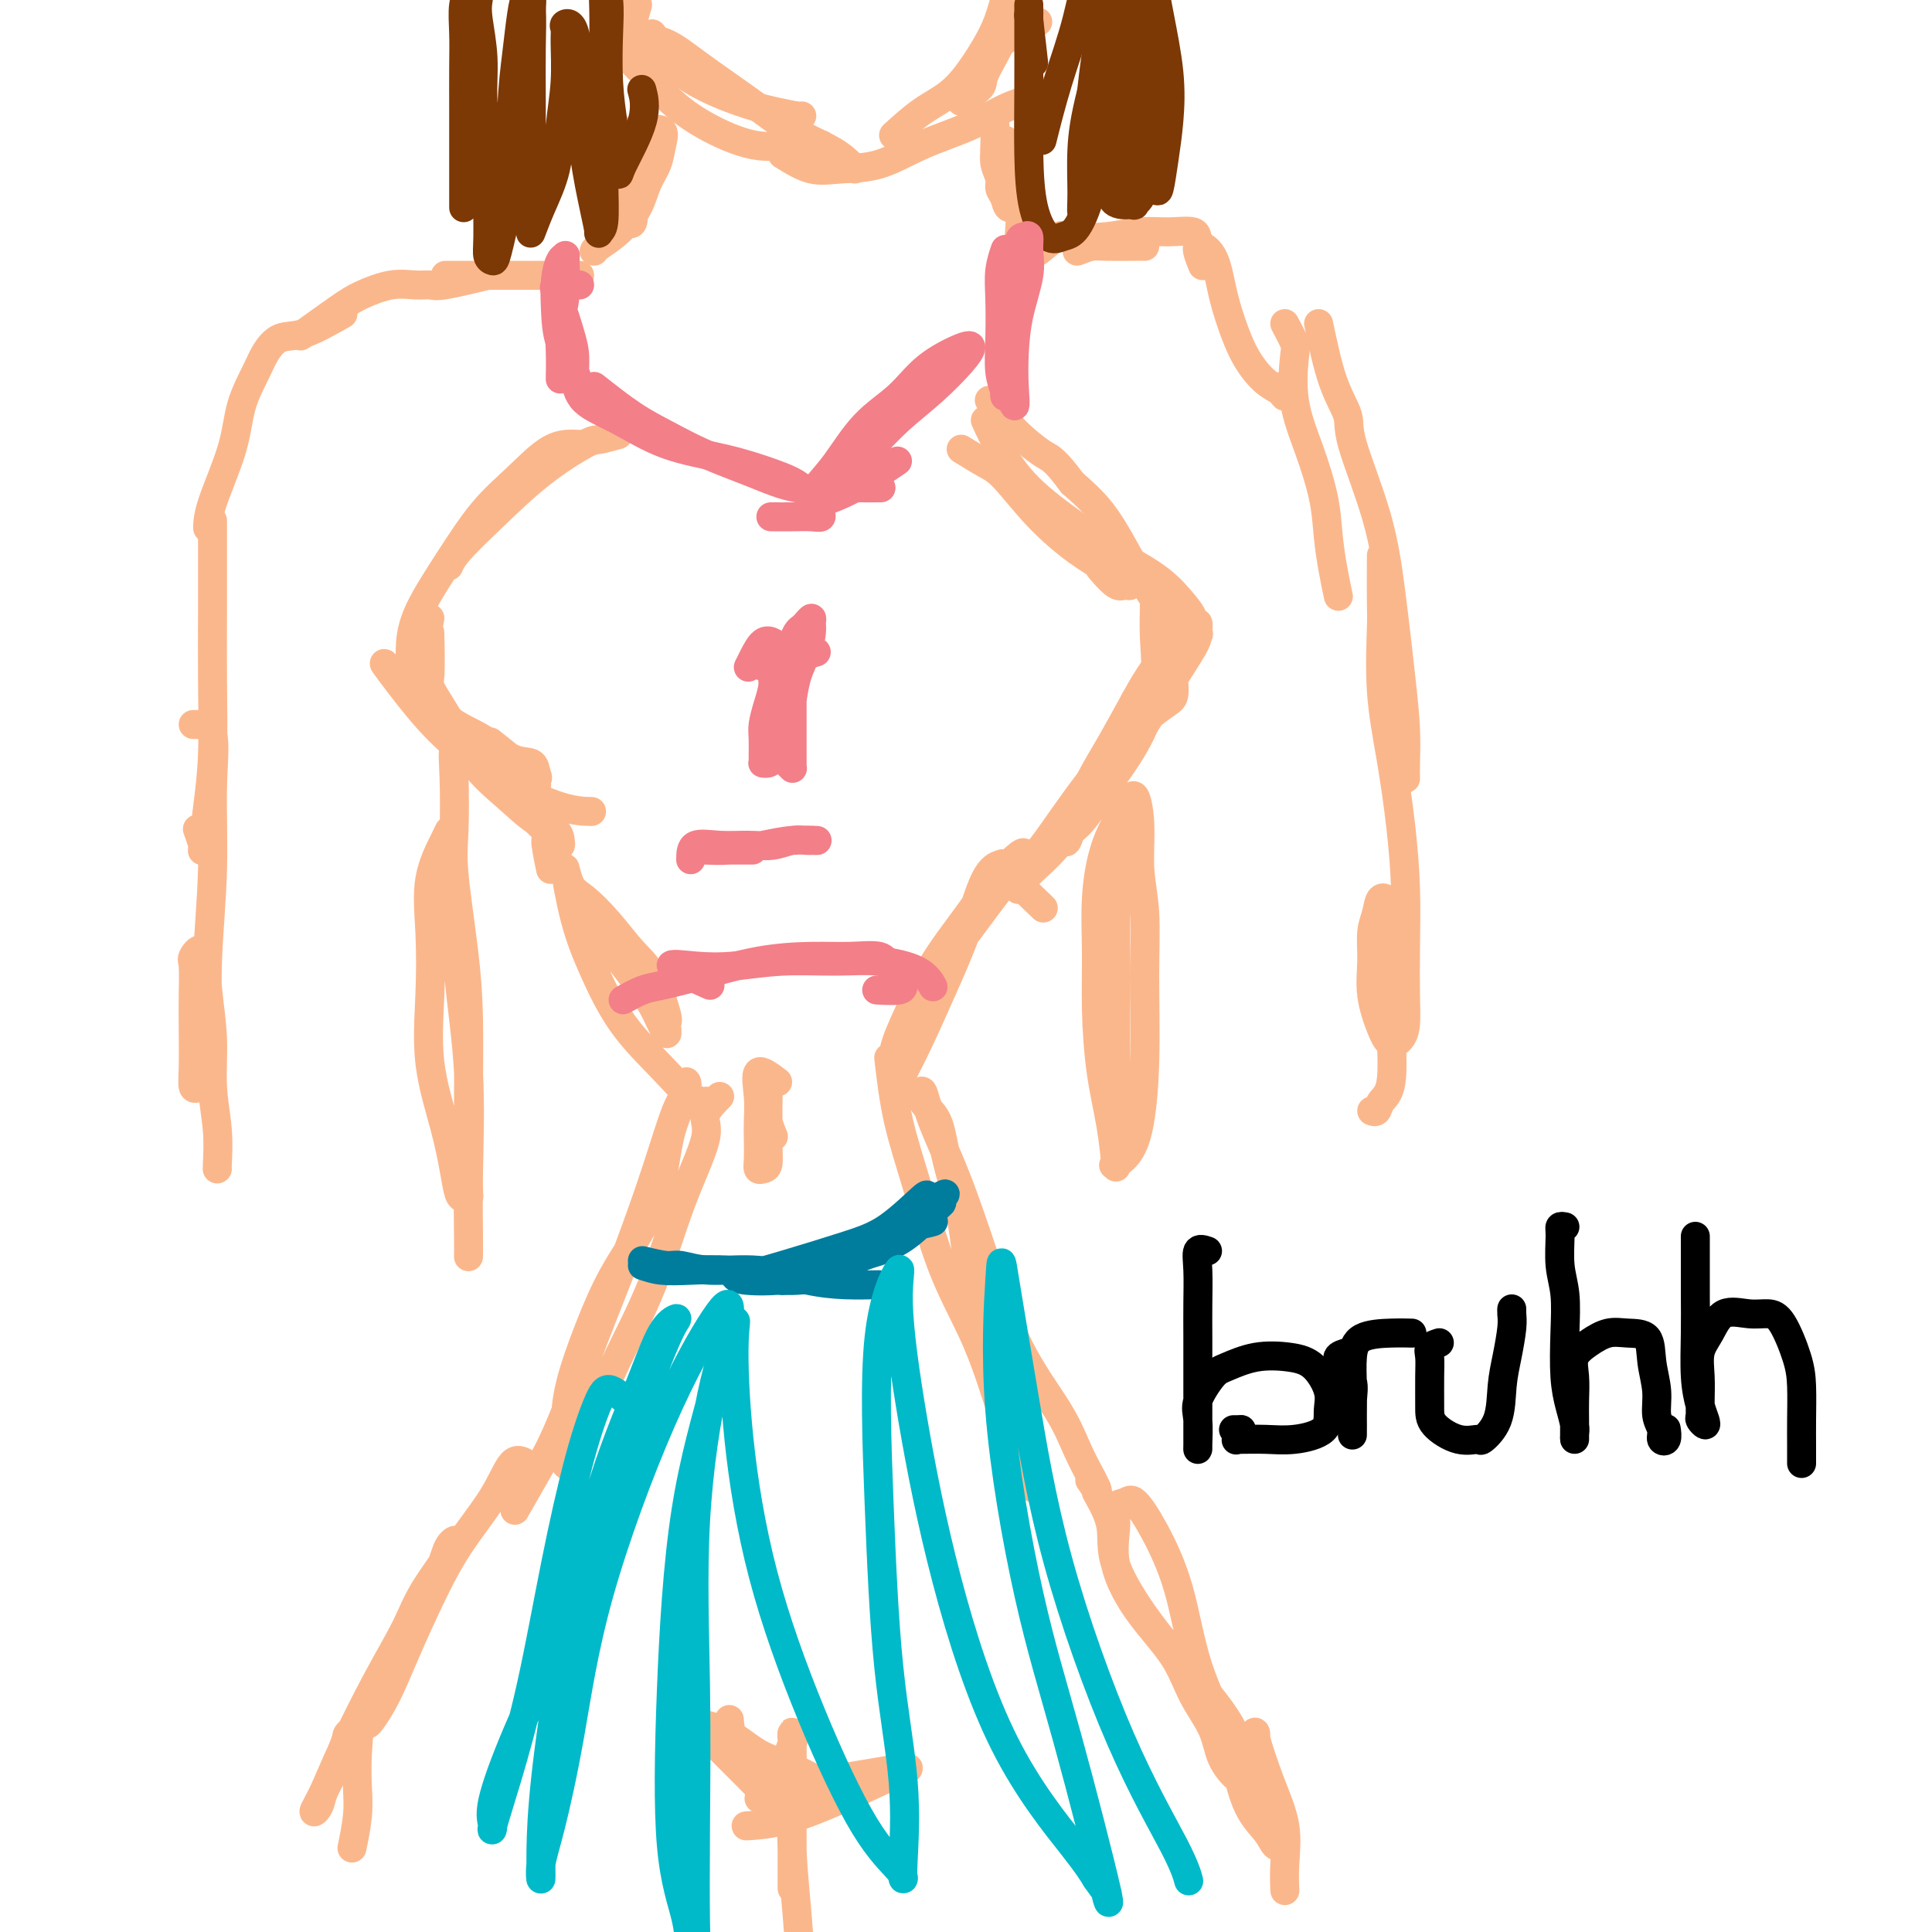 <svg viewBox='0 0 400 400' version='1.1' xmlns='http://www.w3.org/2000/svg' xmlns:xlink='http://www.w3.org/1999/xlink'><g fill='none' stroke='#FBB78C' stroke-width='6' stroke-linecap='round' stroke-linejoin='round'><path d='M128,90c-1.557,0.432 -3.113,0.864 -4,1c-0.887,0.136 -1.103,-0.023 -3,1c-1.897,1.023 -5.475,3.227 -9,6c-3.525,2.773 -6.996,6.114 -10,9c-3.004,2.886 -5.539,5.315 -7,7c-1.461,1.685 -1.846,2.624 -2,3c-0.154,0.376 -0.077,0.188 0,0'/><path d='M120,92c-1.911,-0.107 -3.821,-0.215 -6,1c-2.179,1.215 -4.626,3.751 -7,6c-2.374,2.249 -4.675,4.210 -7,7c-2.325,2.790 -4.676,6.408 -7,10c-2.324,3.592 -4.623,7.159 -6,10c-1.377,2.841 -1.833,4.957 -2,7c-0.167,2.043 -0.045,4.011 0,5c0.045,0.989 0.013,0.997 0,1c-0.013,0.003 -0.006,0.002 0,0'/><path d='M89,131c0.075,3.478 0.151,6.957 0,9c-0.151,2.043 -0.527,2.651 0,4c0.527,1.349 1.958,3.439 4,5c2.042,1.561 4.693,2.592 7,4c2.307,1.408 4.268,3.193 6,4c1.732,0.807 3.234,0.636 4,1c0.766,0.364 0.796,1.263 1,2c0.204,0.737 0.580,1.311 0,1c-0.580,-0.311 -2.118,-1.507 -4,-3c-1.882,-1.493 -4.109,-3.284 -5,-4c-0.891,-0.716 -0.445,-0.358 0,0'/><path d='M87,131c0.478,1.834 0.955,3.668 1,5c0.045,1.332 -0.343,2.163 0,4c0.343,1.837 1.416,4.681 3,7c1.584,2.319 3.678,4.114 6,6c2.322,1.886 4.871,3.865 7,5c2.129,1.135 3.839,1.428 5,2c1.161,0.572 1.774,1.423 2,2c0.226,0.577 0.065,0.879 0,1c-0.065,0.121 -0.032,0.060 0,0'/><path d='M89,128c-0.299,1.533 -0.598,3.066 -1,5c-0.402,1.934 -0.905,4.269 0,7c0.905,2.731 3.220,5.858 5,9c1.780,3.142 3.027,6.298 5,9c1.973,2.702 4.673,4.949 7,7c2.327,2.051 4.282,3.907 6,5c1.718,1.093 3.200,1.425 4,2c0.800,0.575 0.918,1.395 1,2c0.082,0.605 0.127,0.996 0,1c-0.127,0.004 -0.428,-0.378 -1,-1c-0.572,-0.622 -1.416,-1.482 -3,-3c-1.584,-1.518 -3.908,-3.693 -6,-6c-2.092,-2.307 -3.953,-4.745 -6,-7c-2.047,-2.255 -4.279,-4.328 -7,-7c-2.721,-2.672 -5.929,-5.943 -8,-8c-2.071,-2.057 -3.003,-2.901 -4,-4c-0.997,-1.099 -2.057,-2.452 -1,-1c1.057,1.452 4.231,5.710 7,9c2.769,3.290 5.131,5.614 8,8c2.869,2.386 6.243,4.835 10,7c3.757,2.165 7.896,4.044 11,5c3.104,0.956 5.173,0.987 6,1c0.827,0.013 0.414,0.006 0,0'/><path d='M199,93c1.819,1.121 3.637,2.242 5,3c1.363,0.758 2.270,1.153 4,3c1.730,1.847 4.282,5.146 7,8c2.718,2.854 5.601,5.261 8,7c2.399,1.739 4.312,2.809 6,4c1.688,1.191 3.149,2.504 4,3c0.851,0.496 1.093,0.174 1,0c-0.093,-0.174 -0.520,-0.201 -1,0c-0.480,0.201 -1.014,0.631 -2,0c-0.986,-0.631 -2.425,-2.323 -3,-3c-0.575,-0.677 -0.288,-0.338 0,0'/><path d='M204,87c0.834,1.832 1.667,3.664 3,6c1.333,2.336 3.165,5.175 6,8c2.835,2.825 6.671,5.637 10,8c3.329,2.363 6.149,4.276 9,6c2.851,1.724 5.731,3.257 8,5c2.269,1.743 3.925,3.696 5,5c1.075,1.304 1.567,1.958 2,3c0.433,1.042 0.805,2.470 1,3c0.195,0.530 0.213,0.161 0,0c-0.213,-0.161 -0.659,-0.113 -1,0c-0.341,0.113 -0.579,0.292 -1,0c-0.421,-0.292 -1.027,-1.055 -2,-2c-0.973,-0.945 -2.314,-2.071 -3,-3c-0.686,-0.929 -0.717,-1.660 -1,-3c-0.283,-1.340 -0.818,-3.289 -1,-3c-0.182,0.289 -0.011,2.815 0,5c0.011,2.185 -0.139,4.027 0,7c0.139,2.973 0.566,7.075 0,11c-0.566,3.925 -2.125,7.673 -4,11c-1.875,3.327 -4.066,6.234 -6,9c-1.934,2.766 -3.610,5.393 -5,7c-1.390,1.607 -2.495,2.194 -3,3c-0.505,0.806 -0.412,1.829 0,1c0.412,-0.829 1.141,-3.511 2,-6c0.859,-2.489 1.847,-4.786 3,-7c1.153,-2.214 2.472,-4.347 4,-7c1.528,-2.653 3.264,-5.827 5,-9'/><path d='M235,145c3.310,-6.077 4.586,-7.268 6,-9c1.414,-1.732 2.967,-4.003 4,-5c1.033,-0.997 1.545,-0.719 2,-1c0.455,-0.281 0.852,-1.122 1,-1c0.148,0.122 0.048,1.206 0,2c-0.048,0.794 -0.044,1.299 -1,3c-0.956,1.701 -2.872,4.597 -5,8c-2.128,3.403 -4.468,7.312 -7,11c-2.532,3.688 -5.254,7.156 -8,11c-2.746,3.844 -5.515,8.065 -8,11c-2.485,2.935 -4.687,4.584 -6,6c-1.313,1.416 -1.739,2.597 -2,3c-0.261,0.403 -0.359,0.026 0,-1c0.359,-1.026 1.175,-2.703 2,-4c0.825,-1.297 1.660,-2.214 3,-4c1.340,-1.786 3.186,-4.441 5,-7c1.814,-2.559 3.596,-5.021 6,-8c2.404,-2.979 5.428,-6.473 8,-9c2.572,-2.527 4.690,-4.087 6,-5c1.310,-0.913 1.812,-1.179 2,-2c0.188,-0.821 0.061,-2.196 0,-3c-0.061,-0.804 -0.056,-1.036 0,-2c0.056,-0.964 0.164,-2.660 0,-4c-0.164,-1.340 -0.602,-2.322 -1,-3c-0.398,-0.678 -0.758,-1.051 -1,-2c-0.242,-0.949 -0.366,-2.475 -1,-4c-0.634,-1.525 -1.778,-3.048 -3,-5c-1.222,-1.952 -2.521,-4.333 -4,-7c-1.479,-2.667 -3.137,-5.619 -5,-8c-1.863,-2.381 -3.932,-4.190 -6,-6'/><path d='M222,100c-3.820,-5.134 -4.369,-4.970 -6,-6c-1.631,-1.030 -4.344,-3.256 -6,-5c-1.656,-1.744 -2.253,-3.008 -3,-4c-0.747,-0.992 -1.642,-1.712 -2,-2c-0.358,-0.288 -0.179,-0.144 0,0'/><path d='M114,180c-0.543,-2.638 -1.085,-5.277 -1,-6c0.085,-0.723 0.799,0.468 2,3c1.201,2.532 2.890,6.405 5,10c2.110,3.595 4.642,6.914 7,10c2.358,3.086 4.543,5.941 6,8c1.457,2.059 2.186,3.324 3,5c0.814,1.676 1.713,3.763 2,4c0.287,0.237 -0.039,-1.376 0,-2c0.039,-0.624 0.443,-0.257 0,-2c-0.443,-1.743 -1.733,-5.594 -3,-8c-1.267,-2.406 -2.513,-3.368 -4,-5c-1.487,-1.632 -3.217,-3.935 -5,-6c-1.783,-2.065 -3.619,-3.891 -5,-5c-1.381,-1.109 -2.305,-1.500 -3,-3c-0.695,-1.500 -1.160,-4.108 -1,-3c0.160,1.108 0.945,5.933 2,10c1.055,4.067 2.381,7.377 4,11c1.619,3.623 3.530,7.559 6,11c2.470,3.441 5.497,6.386 8,9c2.503,2.614 4.482,4.896 6,6c1.518,1.104 2.577,1.030 3,1c0.423,-0.030 0.212,-0.015 0,0'/><path d='M216,188c-2.986,-2.874 -5.971,-5.748 -7,-7c-1.029,-1.252 -0.101,-0.882 0,-1c0.101,-0.118 -0.625,-0.725 -1,-1c-0.375,-0.275 -0.399,-0.219 -1,0c-0.601,0.219 -1.779,0.601 -3,3c-1.221,2.399 -2.485,6.815 -4,11c-1.515,4.185 -3.281,8.137 -5,12c-1.719,3.863 -3.391,7.635 -5,11c-1.609,3.365 -3.155,6.323 -4,8c-0.845,1.677 -0.988,2.074 -1,2c-0.012,-0.074 0.106,-0.618 0,-2c-0.106,-1.382 -0.435,-3.603 0,-6c0.435,-2.397 1.633,-4.968 3,-8c1.367,-3.032 2.903,-6.523 5,-10c2.097,-3.477 4.757,-6.941 7,-10c2.243,-3.059 4.070,-5.712 6,-8c1.930,-2.288 3.963,-4.209 5,-5c1.037,-0.791 1.079,-0.452 1,0c-0.079,0.452 -0.279,1.018 -1,2c-0.721,0.982 -1.963,2.380 -4,5c-2.037,2.620 -4.868,6.463 -6,8c-1.132,1.537 -0.566,0.769 0,0'/><path d='M149,227c-1.384,1.408 -2.767,2.815 -3,4c-0.233,1.185 0.685,2.147 0,5c-0.685,2.853 -2.974,7.598 -5,13c-2.026,5.402 -3.789,11.463 -6,17c-2.211,5.537 -4.869,10.552 -7,15c-2.131,4.448 -3.734,8.331 -5,11c-1.266,2.669 -2.196,4.125 -3,6c-0.804,1.875 -1.483,4.170 -2,5c-0.517,0.830 -0.873,0.194 -1,0c-0.127,-0.194 -0.024,0.055 0,-1c0.024,-1.055 -0.031,-3.415 0,-6c0.031,-2.585 0.148,-5.394 1,-9c0.852,-3.606 2.439,-8.008 4,-12c1.561,-3.992 3.095,-7.573 5,-11c1.905,-3.427 4.181,-6.699 6,-10c1.819,-3.301 3.182,-6.630 4,-10c0.818,-3.370 1.090,-6.781 2,-10c0.910,-3.219 2.458,-6.246 3,-8c0.542,-1.754 0.079,-2.235 0,-2c-0.079,0.235 0.225,1.186 0,2c-0.225,0.814 -0.979,1.492 -2,4c-1.021,2.508 -2.309,6.845 -4,12c-1.691,5.155 -3.785,11.127 -6,17c-2.215,5.873 -4.552,11.648 -7,18c-2.448,6.352 -5.007,13.280 -7,18c-1.993,4.720 -3.421,7.232 -5,10c-1.579,2.768 -3.308,5.791 -4,7c-0.692,1.209 -0.346,0.605 0,0'/><path d='M184,219c0.503,4.306 1.005,8.613 2,13c0.995,4.387 2.482,8.855 4,14c1.518,5.145 3.068,10.966 5,16c1.932,5.034 4.247,9.282 6,13c1.753,3.718 2.943,6.906 4,10c1.057,3.094 1.981,6.094 3,9c1.019,2.906 2.132,5.719 3,8c0.868,2.281 1.491,4.031 2,5c0.509,0.969 0.903,1.156 1,1c0.097,-0.156 -0.102,-0.655 0,-1c0.102,-0.345 0.504,-0.535 0,-2c-0.504,-1.465 -1.916,-4.203 -3,-7c-1.084,-2.797 -1.842,-5.652 -3,-9c-1.158,-3.348 -2.718,-7.190 -4,-11c-1.282,-3.810 -2.288,-7.590 -3,-12c-0.712,-4.410 -1.130,-9.452 -2,-14c-0.870,-4.548 -2.191,-8.602 -3,-12c-0.809,-3.398 -1.106,-6.140 -2,-8c-0.894,-1.860 -2.383,-2.839 -3,-4c-0.617,-1.161 -0.360,-2.504 0,-2c0.360,0.504 0.823,2.856 2,6c1.177,3.144 3.067,7.081 5,12c1.933,4.919 3.910,10.821 6,17c2.090,6.179 4.292,12.636 7,18c2.708,5.364 5.921,9.637 8,13c2.079,3.363 3.022,5.818 4,8c0.978,2.182 1.989,4.091 3,6'/><path d='M226,306c2.333,4.422 0.667,1.978 0,1c-0.667,-0.978 -0.333,-0.489 0,0'/><path d='M109,303c-0.988,-0.559 -1.975,-1.119 -3,0c-1.025,1.119 -2.087,3.915 -4,7c-1.913,3.085 -4.677,6.459 -7,10c-2.323,3.541 -4.206,7.251 -6,11c-1.794,3.749 -3.500,7.539 -5,11c-1.500,3.461 -2.792,6.595 -4,9c-1.208,2.405 -2.330,4.082 -3,5c-0.670,0.918 -0.888,1.076 -1,1c-0.112,-0.076 -0.117,-0.387 0,-1c0.117,-0.613 0.357,-1.527 1,-3c0.643,-1.473 1.690,-3.504 3,-6c1.310,-2.496 2.882,-5.457 4,-8c1.118,-2.543 1.782,-4.667 3,-7c1.218,-2.333 2.989,-4.873 4,-7c1.011,-2.127 1.263,-3.840 2,-5c0.737,-1.160 1.958,-1.766 1,0c-0.958,1.766 -4.094,5.903 -6,9c-1.906,3.097 -2.582,5.153 -4,8c-1.418,2.847 -3.578,6.484 -6,11c-2.422,4.516 -5.106,9.909 -7,14c-1.894,4.091 -2.999,6.878 -4,9c-1.001,2.122 -1.898,3.577 -2,4c-0.102,0.423 0.591,-0.186 1,-1c0.409,-0.814 0.533,-1.835 1,-3c0.467,-1.165 1.276,-2.476 2,-4c0.724,-1.524 1.362,-3.262 2,-5'/><path d='M71,362c1.034,-2.574 0.618,-2.509 1,-3c0.382,-0.491 1.563,-1.539 2,-1c0.437,0.539 0.131,2.664 0,5c-0.131,2.336 -0.087,4.884 0,7c0.087,2.116 0.216,3.800 0,6c-0.216,2.200 -0.776,4.914 -1,6c-0.224,1.086 -0.112,0.543 0,0'/><path d='M227,309c1.307,2.343 2.615,4.687 3,7c0.385,2.313 -0.152,4.596 1,8c1.152,3.404 3.993,7.928 7,12c3.007,4.072 6.179,7.693 9,11c2.821,3.307 5.291,6.300 7,9c1.709,2.700 2.658,5.105 3,7c0.342,1.895 0.077,3.279 0,4c-0.077,0.721 0.033,0.779 0,1c-0.033,0.221 -0.211,0.604 -1,0c-0.789,-0.604 -2.191,-2.194 -3,-4c-0.809,-1.806 -1.027,-3.828 -2,-6c-0.973,-2.172 -2.701,-4.496 -4,-7c-1.299,-2.504 -2.168,-5.189 -4,-8c-1.832,-2.811 -4.628,-5.747 -7,-9c-2.372,-3.253 -4.319,-6.823 -5,-10c-0.681,-3.177 -0.095,-5.962 0,-8c0.095,-2.038 -0.302,-3.330 0,-4c0.302,-0.670 1.302,-0.717 2,-1c0.698,-0.283 1.092,-0.803 2,0c0.908,0.803 2.328,2.927 4,6c1.672,3.073 3.596,7.094 5,12c1.404,4.906 2.288,10.695 4,16c1.712,5.305 4.252,10.125 6,15c1.748,4.875 2.704,9.804 4,13c1.296,3.196 2.933,4.660 4,6c1.067,1.340 1.564,2.555 2,3c0.436,0.445 0.810,0.120 1,0c0.190,-0.120 0.197,-0.034 0,-1c-0.197,-0.966 -0.599,-2.983 -1,-5'/><path d='M264,376c-0.329,-2.134 -1.152,-4.468 -2,-7c-0.848,-2.532 -1.722,-5.261 -2,-7c-0.278,-1.739 0.041,-2.487 0,-3c-0.041,-0.513 -0.442,-0.792 0,1c0.442,1.792 1.726,5.654 3,9c1.274,3.346 2.537,6.175 3,9c0.463,2.825 0.125,5.645 0,8c-0.125,2.355 -0.036,4.244 0,5c0.036,0.756 0.018,0.378 0,0'/><path d='M161,369c1.268,-3.348 2.536,-6.695 3,-8c0.464,-1.305 0.124,-0.566 0,-1c-0.124,-0.434 -0.033,-2.041 0,-1c0.033,1.041 0.009,4.729 0,8c-0.009,3.271 -0.002,6.124 0,9c0.002,2.876 0.001,5.776 0,8c-0.001,2.224 -0.000,3.774 0,5c0.000,1.226 0.000,2.128 0,2c-0.000,-0.128 -0.000,-1.286 0,-3c0.000,-1.714 0.000,-3.986 0,-6c-0.000,-2.014 -0.000,-3.772 0,-6c0.000,-2.228 0.000,-4.928 0,-7c-0.000,-2.072 -0.001,-3.516 0,-5c0.001,-1.484 0.004,-3.009 0,-3c-0.004,0.009 -0.013,1.552 0,3c0.013,1.448 0.049,2.801 0,6c-0.049,3.199 -0.185,8.244 0,13c0.185,4.756 0.689,9.223 1,13c0.311,3.777 0.430,6.863 1,8c0.570,1.137 1.591,0.325 2,0c0.409,-0.325 0.204,-0.162 0,0'/><path d='M151,356c0.100,1.389 0.200,2.778 1,4c0.800,1.222 2.300,2.276 4,4c1.700,1.724 3.600,4.118 5,6c1.400,1.882 2.299,3.251 3,4c0.701,0.749 1.205,0.878 1,1c-0.205,0.122 -1.118,0.238 -2,0c-0.882,-0.238 -1.734,-0.829 -3,-2c-1.266,-1.171 -2.948,-2.923 -5,-5c-2.052,-2.077 -4.474,-4.481 -6,-6c-1.526,-1.519 -2.157,-2.153 -3,-3c-0.843,-0.847 -1.900,-1.906 -1,-2c0.900,-0.094 3.756,0.777 6,2c2.244,1.223 3.875,2.797 6,4c2.125,1.203 4.742,2.034 7,3c2.258,0.966 4.156,2.066 6,3c1.844,0.934 3.633,1.703 3,2c-0.633,0.297 -3.689,0.122 -6,0c-2.311,-0.122 -3.879,-0.193 -5,0c-1.121,0.193 -1.796,0.649 -3,1c-1.204,0.351 -2.939,0.597 -1,0c1.939,-0.597 7.551,-2.036 12,-3c4.449,-0.964 7.736,-1.452 11,-2c3.264,-0.548 6.504,-1.157 7,-1c0.496,0.157 -1.752,1.078 -4,2'/><path d='M184,368c-2.556,1.215 -6.947,3.254 -11,5c-4.053,1.746 -7.767,3.200 -11,4c-3.233,0.800 -5.986,0.946 -7,1c-1.014,0.054 -0.290,0.015 0,0c0.290,-0.015 0.145,-0.008 0,0'/><path d='M96,153c-0.842,0.455 -1.683,0.910 -2,2c-0.317,1.090 -0.109,2.814 0,6c0.109,3.186 0.120,7.832 0,11c-0.120,3.168 -0.372,4.856 0,9c0.372,4.144 1.367,10.742 2,16c0.633,5.258 0.902,9.174 1,14c0.098,4.826 0.023,10.561 0,15c-0.023,4.439 0.005,7.581 0,11c-0.005,3.419 -0.042,7.114 0,9c0.042,1.886 0.164,1.964 0,2c-0.164,0.036 -0.616,0.032 -1,0c-0.384,-0.032 -0.702,-0.092 -1,-1c-0.298,-0.908 -0.577,-2.664 -1,-5c-0.423,-2.336 -0.992,-5.251 -2,-9c-1.008,-3.749 -2.456,-8.331 -3,-13c-0.544,-4.669 -0.184,-9.424 0,-14c0.184,-4.576 0.192,-8.973 0,-13c-0.192,-4.027 -0.584,-7.685 0,-11c0.584,-3.315 2.144,-6.287 3,-8c0.856,-1.713 1.007,-2.168 1,-2c-0.007,0.168 -0.174,0.959 0,3c0.174,2.041 0.688,5.333 1,10c0.312,4.667 0.423,10.708 1,17c0.577,6.292 1.619,12.835 2,20c0.381,7.165 0.102,14.951 0,21c-0.102,6.049 -0.028,10.359 0,13c0.028,2.641 0.008,3.612 0,4c-0.008,0.388 -0.004,0.194 0,0'/><path d='M231,166c0.000,2.428 0.000,4.857 0,8c-0.000,3.143 -0.000,7.002 0,11c0.000,3.998 0.000,8.136 0,12c-0.000,3.864 -0.000,7.454 0,11c0.000,3.546 0.001,7.047 0,11c-0.001,3.953 -0.002,8.358 0,12c0.002,3.642 0.008,6.522 0,8c-0.008,1.478 -0.030,1.555 0,2c0.030,0.445 0.114,1.257 0,0c-0.114,-1.257 -0.424,-4.582 -1,-8c-0.576,-3.418 -1.418,-6.928 -2,-11c-0.582,-4.072 -0.903,-8.704 -1,-13c-0.097,-4.296 0.029,-8.255 0,-12c-0.029,-3.745 -0.214,-7.275 0,-11c0.214,-3.725 0.827,-7.644 2,-11c1.173,-3.356 2.907,-6.150 4,-8c1.093,-1.850 1.547,-2.756 2,-2c0.453,0.756 0.907,3.172 1,6c0.093,2.828 -0.175,6.066 0,9c0.175,2.934 0.792,5.564 1,9c0.208,3.436 0.006,7.678 0,13c-0.006,5.322 0.184,11.726 0,18c-0.184,6.274 -0.742,12.420 -2,16c-1.258,3.580 -3.217,4.594 -4,5c-0.783,0.406 -0.392,0.203 0,0'/><path d='M120,57c-0.496,0.000 -0.992,0.000 -2,0c-1.008,0.000 -2.527,0.000 -4,0c-1.473,0.000 -2.900,-0.000 -5,0c-2.100,0.000 -4.873,-0.000 -8,0c-3.127,0.000 -6.608,0.000 -8,0c-1.392,-0.000 -0.696,0.000 0,0'/><path d='M101,57c-3.526,0.849 -7.051,1.697 -9,2c-1.949,0.303 -2.320,0.059 -3,0c-0.680,-0.059 -1.669,0.066 -3,0c-1.331,-0.066 -3.006,-0.321 -5,0c-1.994,0.321 -4.308,1.220 -6,2c-1.692,0.780 -2.763,1.441 -5,3c-2.237,1.559 -5.639,4.017 -7,5c-1.361,0.983 -0.680,0.492 0,0'/><path d='M71,65c-2.896,1.647 -5.791,3.295 -8,4c-2.209,0.705 -3.730,0.468 -5,1c-1.270,0.532 -2.288,1.832 -3,3c-0.712,1.168 -1.119,2.205 -2,4c-0.881,1.795 -2.236,4.348 -3,7c-0.764,2.652 -0.937,5.401 -2,9c-1.063,3.599 -3.017,8.046 -4,11c-0.983,2.954 -0.995,4.415 -1,5c-0.005,0.585 -0.002,0.292 0,0'/><path d='M44,108c0.000,-0.266 0.001,-0.533 0,1c-0.001,1.533 -0.003,4.864 0,8c0.003,3.136 0.011,6.077 0,10c-0.011,3.923 -0.042,8.827 0,14c0.042,5.173 0.156,10.615 0,15c-0.156,4.385 -0.581,7.714 -1,11c-0.419,3.286 -0.830,6.530 -1,8c-0.170,1.470 -0.097,1.167 0,1c0.097,-0.167 0.218,-0.199 0,-1c-0.218,-0.801 -0.777,-2.372 -1,-3c-0.223,-0.628 -0.112,-0.314 0,0'/><path d='M40,150c1.699,-0.007 3.398,-0.014 4,2c0.602,2.014 0.109,6.051 0,11c-0.109,4.949 0.168,10.812 0,17c-0.168,6.188 -0.780,12.701 -1,18c-0.220,5.299 -0.048,9.385 0,13c0.048,3.615 -0.029,6.761 0,9c0.029,2.239 0.166,3.572 0,4c-0.166,0.428 -0.633,-0.050 -1,0c-0.367,0.050 -0.634,0.627 -1,1c-0.366,0.373 -0.830,0.541 -1,0c-0.170,-0.541 -0.048,-1.792 0,-4c0.048,-2.208 0.020,-5.372 0,-8c-0.020,-2.628 -0.031,-4.720 0,-7c0.031,-2.280 0.103,-4.746 0,-6c-0.103,-1.254 -0.383,-1.294 0,-2c0.383,-0.706 1.427,-2.079 2,-1c0.573,1.079 0.675,4.608 1,8c0.325,3.392 0.872,6.646 1,10c0.128,3.354 -0.162,6.808 0,10c0.162,3.192 0.775,6.124 1,9c0.225,2.876 0.060,5.697 0,7c-0.060,1.303 -0.017,1.086 0,1c0.017,-0.086 0.009,-0.043 0,0'/><path d='M223,52c1.094,-0.423 2.188,-0.845 3,-1c0.812,-0.155 1.341,-0.041 3,0c1.659,0.041 4.447,0.011 6,0c1.553,-0.011 1.872,-0.003 2,0c0.128,0.003 0.064,0.002 0,0'/><path d='M215,52c1.517,-1.260 3.033,-2.519 4,-3c0.967,-0.481 1.384,-0.183 3,0c1.616,0.183 4.432,0.251 7,0c2.568,-0.251 4.888,-0.820 7,-1c2.112,-0.180 4.016,0.029 6,0c1.984,-0.029 4.047,-0.296 5,0c0.953,0.296 0.795,1.157 1,2c0.205,0.843 0.773,1.670 1,2c0.227,0.330 0.114,0.165 0,0'/><path d='M249,55c-0.713,-1.749 -1.427,-3.498 -1,-4c0.427,-0.502 1.993,0.243 3,2c1.007,1.757 1.453,4.526 2,7c0.547,2.474 1.194,4.655 2,7c0.806,2.345 1.771,4.856 3,7c1.229,2.144 2.722,3.923 4,5c1.278,1.077 2.343,1.454 3,2c0.657,0.546 0.908,1.262 1,1c0.092,-0.262 0.026,-1.504 0,-2c-0.026,-0.496 -0.013,-0.248 0,0'/><path d='M266,67c0.827,1.561 1.654,3.121 2,4c0.346,0.879 0.211,1.075 0,3c-0.211,1.925 -0.499,5.577 0,9c0.499,3.423 1.784,6.617 3,10c1.216,3.383 2.365,6.956 3,10c0.635,3.044 0.758,5.558 1,8c0.242,2.442 0.604,4.811 1,7c0.396,2.189 0.828,4.197 1,5c0.172,0.803 0.086,0.402 0,0'/><path d='M273,67c0.923,4.366 1.847,8.731 3,12c1.153,3.269 2.536,5.441 3,7c0.464,1.559 0.009,2.504 1,6c0.991,3.496 3.428,9.541 5,15c1.572,5.459 2.278,10.332 3,16c0.722,5.668 1.462,12.132 2,17c0.538,4.868 0.876,8.140 1,11c0.124,2.860 0.033,5.309 0,7c-0.033,1.691 -0.010,2.626 0,3c0.010,0.374 0.005,0.187 0,0'/><path d='M286,115c-0.012,3.965 -0.025,7.931 0,10c0.025,2.069 0.087,2.243 0,5c-0.087,2.757 -0.325,8.099 0,13c0.325,4.901 1.211,9.363 2,14c0.789,4.637 1.480,9.451 2,14c0.520,4.549 0.869,8.833 1,13c0.131,4.167 0.043,8.218 0,12c-0.043,3.782 -0.041,7.295 0,10c0.041,2.705 0.123,4.603 0,6c-0.123,1.397 -0.449,2.294 -1,3c-0.551,0.706 -1.325,1.221 -2,1c-0.675,-0.221 -1.249,-1.178 -2,-3c-0.751,-1.822 -1.678,-4.510 -2,-7c-0.322,-2.490 -0.040,-4.781 0,-7c0.040,-2.219 -0.161,-4.366 0,-6c0.161,-1.634 0.684,-2.754 1,-4c0.316,-1.246 0.426,-2.619 1,-3c0.574,-0.381 1.611,0.229 2,3c0.389,2.771 0.130,7.703 0,12c-0.130,4.297 -0.129,7.961 0,12c0.129,4.039 0.388,8.455 0,11c-0.388,2.545 -1.424,3.218 -2,4c-0.576,0.782 -0.694,1.672 -1,2c-0.306,0.328 -0.802,0.094 -1,0c-0.198,-0.094 -0.099,-0.047 0,0'/><path d='M123,52c0.079,-0.201 0.157,-0.402 1,-1c0.843,-0.598 2.449,-1.594 4,-3c1.551,-1.406 3.045,-3.221 4,-5c0.955,-1.779 1.369,-3.520 2,-5c0.631,-1.480 1.477,-2.698 2,-4c0.523,-1.302 0.721,-2.689 1,-4c0.279,-1.311 0.639,-2.546 0,-3c-0.639,-0.454 -2.276,-0.129 -3,0c-0.724,0.129 -0.534,0.060 -1,0c-0.466,-0.060 -1.589,-0.112 -2,0c-0.411,0.112 -0.110,0.388 0,1c0.110,0.612 0.031,1.558 0,3c-0.031,1.442 -0.012,3.378 0,5c0.012,1.622 0.018,2.928 0,4c-0.018,1.072 -0.060,1.909 0,3c0.060,1.091 0.223,2.435 0,3c-0.223,0.565 -0.830,0.351 -1,0c-0.170,-0.351 0.099,-0.839 0,-2c-0.099,-1.161 -0.564,-2.995 -1,-4c-0.436,-1.005 -0.842,-1.183 -1,-2c-0.158,-0.817 -0.067,-2.274 0,-3c0.067,-0.726 0.111,-0.720 0,-1c-0.111,-0.280 -0.376,-0.845 -1,0c-0.624,0.845 -1.607,3.098 -2,4c-0.393,0.902 -0.197,0.451 0,0'/><path d='M211,49c0.205,-2.583 0.410,-5.167 0,-6c-0.410,-0.833 -1.434,0.083 -2,0c-0.566,-0.083 -0.673,-1.167 -1,-2c-0.327,-0.833 -0.872,-1.416 -1,-2c-0.128,-0.584 0.162,-1.167 0,-2c-0.162,-0.833 -0.775,-1.914 -1,-3c-0.225,-1.086 -0.060,-2.178 0,-3c0.060,-0.822 0.015,-1.374 0,-2c-0.015,-0.626 -0.001,-1.325 0,-2c0.001,-0.675 -0.010,-1.324 0,-1c0.010,0.324 0.041,1.623 0,3c-0.041,1.377 -0.155,2.834 0,4c0.155,1.166 0.577,2.043 1,3c0.423,0.957 0.845,1.994 1,3c0.155,1.006 0.043,1.983 0,2c-0.043,0.017 -0.015,-0.924 0,-2c0.015,-1.076 0.018,-2.285 0,-4c-0.018,-1.715 -0.057,-3.935 0,-5c0.057,-1.065 0.211,-0.976 0,-1c-0.211,-0.024 -0.788,-0.160 -1,0c-0.212,0.160 -0.061,0.617 0,1c0.061,0.383 0.030,0.691 0,1'/><path d='M207,31c-0.167,-1.333 -0.083,-0.667 0,0'/><path d='M135,7c0.000,0.000 0.100,0.100 0.1,0.1'/><path d='M132,1c-0.425,1.439 -0.850,2.879 -1,4c-0.150,1.121 -0.026,1.925 1,3c1.026,1.075 2.954,2.421 5,4c2.046,1.579 4.208,3.390 7,5c2.792,1.610 6.212,3.020 9,4c2.788,0.980 4.943,1.531 7,2c2.057,0.469 4.015,0.857 5,1c0.985,0.143 0.996,0.041 1,0c0.004,-0.041 0.002,-0.020 0,0'/><path d='M133,8c1.598,0.088 3.196,0.175 5,1c1.804,0.825 3.812,2.387 6,4c2.188,1.613 4.554,3.276 7,5c2.446,1.724 4.971,3.509 7,5c2.029,1.491 3.563,2.687 6,4c2.437,1.313 5.777,2.744 8,4c2.223,1.256 3.329,2.338 4,3c0.671,0.662 0.906,0.903 1,1c0.094,0.097 0.047,0.048 0,0'/><path d='M126,0c0.959,1.802 1.918,3.604 2,5c0.082,1.396 -0.711,2.385 0,4c0.711,1.615 2.928,3.855 5,6c2.072,2.145 4.001,4.197 6,6c1.999,1.803 4.070,3.359 7,5c2.930,1.641 6.719,3.368 10,4c3.281,0.632 6.055,0.169 8,0c1.945,-0.169 3.062,-0.046 4,0c0.938,0.046 1.697,0.013 2,0c0.303,-0.013 0.152,-0.007 0,0'/><path d='M162,32c2.044,1.263 4.088,2.527 6,3c1.912,0.473 3.692,0.156 6,0c2.308,-0.156 5.144,-0.150 8,-1c2.856,-0.850 5.732,-2.557 9,-4c3.268,-1.443 6.928,-2.621 10,-4c3.072,-1.379 5.555,-2.957 8,-4c2.445,-1.043 4.850,-1.550 6,-2c1.150,-0.450 1.043,-0.843 1,-1c-0.043,-0.157 -0.021,-0.079 0,0'/><path d='M185,28c1.979,-1.796 3.959,-3.593 6,-5c2.041,-1.407 4.144,-2.426 6,-4c1.856,-1.574 3.464,-3.703 5,-6c1.536,-2.297 3.000,-4.763 4,-7c1.000,-2.237 1.536,-4.246 2,-6c0.464,-1.754 0.856,-3.254 1,-4c0.144,-0.746 0.039,-0.739 0,-1c-0.039,-0.261 -0.011,-0.789 0,-1c0.011,-0.211 0.006,-0.106 0,0'/><path d='M199,21c1.689,-1.122 3.378,-2.244 4,-3c0.622,-0.756 0.177,-1.146 1,-3c0.823,-1.854 2.914,-5.174 4,-8c1.086,-2.826 1.167,-5.160 2,-7c0.833,-1.840 2.416,-3.188 3,-5c0.584,-1.812 0.167,-4.089 0,-5c-0.167,-0.911 -0.083,-0.455 0,0'/><path d='M205,10c3.750,-2.083 7.500,-4.167 9,-5c1.500,-0.833 0.750,-0.417 0,0'/></g>
<g fill='none' stroke='#7C3805' stroke-width='6' stroke-linecap='round' stroke-linejoin='round'><path d='M96,43c0.000,-2.718 0.000,-5.435 0,-7c-0.000,-1.565 -0.001,-1.976 0,-4c0.001,-2.024 0.005,-5.659 0,-9c-0.005,-3.341 -0.017,-6.387 0,-9c0.017,-2.613 0.065,-4.794 0,-7c-0.065,-2.206 -0.241,-4.439 0,-6c0.241,-1.561 0.901,-2.452 1,-3c0.099,-0.548 -0.362,-0.755 0,-1c0.362,-0.245 1.546,-0.530 2,0c0.454,0.530 0.178,1.873 0,3c-0.178,1.127 -0.258,2.037 0,4c0.258,1.963 0.854,4.979 1,8c0.146,3.021 -0.158,6.045 0,9c0.158,2.955 0.778,5.839 1,9c0.222,3.161 0.048,6.598 0,10c-0.048,3.402 0.032,6.769 0,9c-0.032,2.231 -0.176,3.327 0,4c0.176,0.673 0.673,0.922 1,1c0.327,0.078 0.483,-0.016 1,-2c0.517,-1.984 1.395,-5.857 2,-9c0.605,-3.143 0.935,-5.557 1,-9c0.065,-3.443 -0.137,-7.916 0,-12c0.137,-4.084 0.611,-7.779 1,-11c0.389,-3.221 0.692,-5.966 1,-8c0.308,-2.034 0.621,-3.355 1,-4c0.379,-0.645 0.822,-0.613 1,0c0.178,0.613 0.089,1.806 0,3'/><path d='M110,2c0.155,1.770 0.042,4.694 0,8c-0.042,3.306 -0.012,6.994 0,11c0.012,4.006 0.008,8.329 0,12c-0.008,3.671 -0.020,6.691 0,9c0.020,2.309 0.071,3.906 0,5c-0.071,1.094 -0.264,1.686 0,1c0.264,-0.686 0.985,-2.648 2,-5c1.015,-2.352 2.325,-5.092 3,-8c0.675,-2.908 0.715,-5.984 1,-9c0.285,-3.016 0.815,-5.973 1,-9c0.185,-3.027 0.025,-6.125 0,-8c-0.025,-1.875 0.086,-2.527 0,-3c-0.086,-0.473 -0.371,-0.767 0,-1c0.371,-0.233 1.396,-0.405 2,2c0.604,2.405 0.788,7.387 1,12c0.212,4.613 0.453,8.857 1,13c0.547,4.143 1.400,8.184 2,11c0.600,2.816 0.945,4.405 1,5c0.055,0.595 -0.182,0.194 0,0c0.182,-0.194 0.781,-0.182 1,-2c0.219,-1.818 0.058,-5.467 0,-9c-0.058,-3.533 -0.012,-6.951 0,-11c0.012,-4.049 -0.011,-8.731 0,-13c0.011,-4.269 0.055,-8.126 0,-11c-0.055,-2.874 -0.208,-4.765 0,-5c0.208,-0.235 0.777,1.184 1,3c0.223,1.816 0.098,4.027 0,7c-0.098,2.973 -0.171,6.706 0,10c0.171,3.294 0.585,6.147 1,9'/><path d='M127,26c0.248,6.177 -0.134,7.118 0,8c0.134,0.882 0.782,1.703 1,2c0.218,0.297 0.007,0.069 1,-2c0.993,-2.069 3.190,-5.980 4,-9c0.810,-3.020 0.231,-5.149 0,-6c-0.231,-0.851 -0.116,-0.426 0,0'/><path d='M214,13c-0.423,-3.709 -0.845,-7.419 -1,-9c-0.155,-1.581 -0.041,-1.035 0,-1c0.041,0.035 0.011,-0.443 0,-1c-0.011,-0.557 -0.003,-1.193 0,-1c0.003,0.193 0.002,1.214 0,2c-0.002,0.786 -0.006,1.336 0,4c0.006,2.664 0.021,7.443 0,12c-0.021,4.557 -0.078,8.894 0,13c0.078,4.106 0.290,7.982 1,11c0.710,3.018 1.916,5.179 3,6c1.084,0.821 2.044,0.303 3,0c0.956,-0.303 1.906,-0.389 3,-2c1.094,-1.611 2.332,-4.745 3,-8c0.668,-3.255 0.768,-6.631 1,-11c0.232,-4.369 0.598,-9.733 1,-14c0.402,-4.267 0.840,-7.439 1,-10c0.160,-2.561 0.042,-4.512 0,-6c-0.042,-1.488 -0.008,-2.513 0,-2c0.008,0.513 -0.011,2.564 0,4c0.011,1.436 0.052,2.258 0,5c-0.052,2.742 -0.196,7.404 0,12c0.196,4.596 0.731,9.127 1,13c0.269,3.873 0.272,7.089 1,9c0.728,1.911 2.181,2.517 3,3c0.819,0.483 1.004,0.844 1,0c-0.004,-0.844 -0.197,-2.893 0,-5c0.197,-2.107 0.785,-4.272 1,-7c0.215,-2.728 0.058,-6.020 0,-10c-0.058,-3.980 -0.016,-8.648 0,-12c0.016,-3.352 0.004,-5.386 0,-7c-0.004,-1.614 -0.002,-2.807 0,-4'/><path d='M236,-3c0.249,-7.148 -0.129,-2.519 0,-1c0.129,1.519 0.765,-0.073 1,1c0.235,1.073 0.070,4.812 0,9c-0.070,4.188 -0.044,8.825 0,13c0.044,4.175 0.106,7.887 0,11c-0.106,3.113 -0.379,5.628 0,7c0.379,1.372 1.410,1.601 2,2c0.590,0.399 0.741,0.967 1,0c0.259,-0.967 0.628,-3.470 1,-6c0.372,-2.530 0.748,-5.087 1,-8c0.252,-2.913 0.381,-6.182 0,-10c-0.381,-3.818 -1.271,-8.187 -2,-12c-0.729,-3.813 -1.298,-7.072 -2,-9c-0.702,-1.928 -1.537,-2.526 -2,-3c-0.463,-0.474 -0.555,-0.822 -1,1c-0.445,1.822 -1.243,5.816 -2,10c-0.757,4.184 -1.471,8.559 -2,13c-0.529,4.441 -0.872,8.947 -1,13c-0.128,4.053 -0.041,7.651 0,10c0.041,2.349 0.035,3.448 1,4c0.965,0.552 2.901,0.557 4,0c1.099,-0.557 1.360,-1.676 2,-3c0.640,-1.324 1.659,-2.851 2,-5c0.341,-2.149 0.003,-4.918 0,-8c-0.003,-3.082 0.327,-6.477 0,-10c-0.327,-3.523 -1.313,-7.173 -2,-10c-0.687,-2.827 -1.076,-4.832 -2,-6c-0.924,-1.168 -2.382,-1.499 -3,-2c-0.618,-0.501 -0.397,-1.173 -1,0c-0.603,1.173 -2.029,4.192 -3,8c-0.971,3.808 -1.485,8.404 -2,13'/><path d='M226,19c-1.385,5.487 -1.846,8.705 -2,12c-0.154,3.295 0.000,6.665 0,9c-0.000,2.335 -0.155,3.633 0,4c0.155,0.367 0.619,-0.198 1,-2c0.381,-1.802 0.680,-4.841 1,-8c0.320,-3.159 0.660,-6.437 1,-11c0.340,-4.563 0.679,-10.410 1,-15c0.321,-4.590 0.623,-7.922 1,-10c0.377,-2.078 0.830,-2.903 1,-3c0.170,-0.097 0.059,0.533 0,3c-0.059,2.467 -0.065,6.770 0,11c0.065,4.230 0.201,8.388 0,12c-0.201,3.612 -0.741,6.678 -1,9c-0.259,2.322 -0.238,3.898 0,5c0.238,1.102 0.695,1.729 1,2c0.305,0.271 0.460,0.185 1,0c0.540,-0.185 1.465,-0.471 2,-2c0.535,-1.529 0.681,-4.302 1,-7c0.319,-2.698 0.812,-5.321 1,-9c0.188,-3.679 0.071,-8.414 0,-13c-0.071,-4.586 -0.096,-9.024 0,-10c0.096,-0.976 0.313,1.510 0,4c-0.313,2.490 -1.155,4.985 -2,8c-0.845,3.015 -1.692,6.549 -2,10c-0.308,3.451 -0.077,6.817 0,10c0.077,3.183 0.000,6.183 0,8c-0.000,1.817 0.077,2.451 0,3c-0.077,0.549 -0.308,1.014 0,0c0.308,-1.014 1.154,-3.507 2,-6'/><path d='M233,33c0.436,-2.942 0.525,-7.297 1,-11c0.475,-3.703 1.335,-6.752 0,-12c-1.335,-5.248 -4.866,-12.693 -7,-14c-2.134,-1.307 -2.871,3.526 -4,8c-1.129,4.474 -2.650,8.589 -4,13c-1.350,4.411 -2.529,9.117 -3,11c-0.471,1.883 -0.236,0.941 0,0'/></g>
<g fill='none' stroke='#F37F89' stroke-width='6' stroke-linecap='round' stroke-linejoin='round'><path d='M120,59c-2.175,-0.301 -4.349,-0.602 -5,0c-0.651,0.602 0.222,2.107 1,4c0.778,1.893 1.463,4.174 2,6c0.537,1.826 0.928,3.197 1,5c0.072,1.803 -0.173,4.039 0,5c0.173,0.961 0.765,0.646 1,1c0.235,0.354 0.115,1.376 0,1c-0.115,-0.376 -0.224,-2.150 -1,-4c-0.776,-1.850 -2.218,-3.777 -3,-6c-0.782,-2.223 -0.903,-4.741 -1,-7c-0.097,-2.259 -0.168,-4.258 0,-6c0.168,-1.742 0.577,-3.227 1,-4c0.423,-0.773 0.859,-0.834 1,-1c0.141,-0.166 -0.015,-0.436 0,1c0.015,1.436 0.200,4.578 0,7c-0.200,2.422 -0.786,4.123 -1,6c-0.214,1.877 -0.058,3.928 0,6c0.058,2.072 0.016,4.163 0,5c-0.016,0.837 -0.008,0.418 0,0'/><path d='M208,78c0.842,2.827 1.683,5.653 2,6c0.317,0.347 0.109,-1.786 0,-4c-0.109,-2.214 -0.120,-4.510 0,-7c0.120,-2.490 0.369,-5.175 1,-8c0.631,-2.825 1.644,-5.790 2,-8c0.356,-2.210 0.057,-3.664 0,-5c-0.057,-1.336 0.129,-2.552 0,-3c-0.129,-0.448 -0.574,-0.127 -1,0c-0.426,0.127 -0.835,0.062 -1,1c-0.165,0.938 -0.086,2.881 0,5c0.086,2.119 0.181,4.416 0,6c-0.181,1.584 -0.637,2.457 -1,4c-0.363,1.543 -0.632,3.757 -1,6c-0.368,2.243 -0.834,4.514 -1,6c-0.166,1.486 -0.030,2.186 0,3c0.030,0.814 -0.044,1.741 0,2c0.044,0.259 0.207,-0.152 0,-1c-0.207,-0.848 -0.784,-2.133 -1,-4c-0.216,-1.867 -0.072,-4.315 0,-7c0.072,-2.685 0.071,-5.606 0,-8c-0.071,-2.394 -0.211,-4.260 0,-6c0.211,-1.740 0.775,-3.354 1,-4c0.225,-0.646 0.113,-0.323 0,0'/><path d='M119,78c0.277,1.793 0.554,3.586 2,5c1.446,1.414 4.060,2.450 7,4c2.940,1.550 6.206,3.616 10,5c3.794,1.384 8.118,2.088 12,3c3.882,0.912 7.323,2.034 10,3c2.677,0.966 4.591,1.775 6,3c1.409,1.225 2.314,2.864 3,4c0.686,1.136 1.153,1.768 1,2c-0.153,0.232 -0.928,0.062 -2,0c-1.072,-0.062 -2.443,-0.017 -4,0c-1.557,0.017 -3.302,0.005 -4,0c-0.698,-0.005 -0.349,-0.002 0,0'/><path d='M123,80c2.765,2.178 5.531,4.357 8,6c2.469,1.643 4.642,2.752 7,4c2.358,1.248 4.902,2.636 8,4c3.098,1.364 6.750,2.705 10,4c3.250,1.295 6.097,2.543 9,3c2.903,0.457 5.861,0.122 8,0c2.139,-0.122 3.461,-0.033 5,0c1.539,0.033 3.297,0.009 4,0c0.703,-0.009 0.352,-0.005 0,0'/><path d='M174,101c1.457,-2.311 2.915,-4.621 4,-6c1.085,-1.379 1.798,-1.826 3,-3c1.202,-1.174 2.895,-3.074 5,-5c2.105,-1.926 4.623,-3.879 7,-6c2.377,-2.121 4.613,-4.410 6,-6c1.387,-1.590 1.923,-2.481 2,-3c0.077,-0.519 -0.306,-0.667 -2,0c-1.694,0.667 -4.699,2.149 -7,4c-2.301,1.851 -3.899,4.072 -6,6c-2.101,1.928 -4.704,3.562 -7,6c-2.296,2.438 -4.285,5.680 -6,8c-1.715,2.320 -3.155,3.717 -4,5c-0.845,1.283 -1.094,2.452 -1,3c0.094,0.548 0.530,0.477 2,0c1.470,-0.477 3.973,-1.359 7,-3c3.027,-1.641 6.579,-4.040 8,-5c1.421,-0.960 0.710,-0.480 0,0'/><path d='M129,207c1.403,-0.771 2.806,-1.541 4,-2c1.194,-0.459 2.179,-0.606 4,-1c1.821,-0.394 4.477,-1.035 8,-2c3.523,-0.965 7.913,-2.253 12,-3c4.087,-0.747 7.872,-0.954 11,-1c3.128,-0.046 5.598,0.068 8,0c2.402,-0.068 4.735,-0.317 6,0c1.265,0.317 1.464,1.199 2,2c0.536,0.801 1.411,1.521 2,2c0.589,0.479 0.893,0.717 1,1c0.107,0.283 0.018,0.612 0,1c-0.018,0.388 0.033,0.835 -1,1c-1.033,0.165 -3.152,0.047 -4,0c-0.848,-0.047 -0.424,-0.024 0,0'/><path d='M147,204c-3.766,-1.682 -7.532,-3.365 -8,-4c-0.468,-0.635 2.363,-0.224 5,0c2.637,0.224 5.080,0.261 8,0c2.920,-0.261 6.317,-0.819 10,-1c3.683,-0.181 7.653,0.015 11,0c3.347,-0.015 6.072,-0.241 9,0c2.928,0.241 6.057,0.950 8,2c1.943,1.050 2.698,2.443 3,3c0.302,0.557 0.151,0.279 0,0'/><path d='M158,138c1.266,0.509 2.532,1.019 3,2c0.468,0.981 0.137,2.435 0,4c-0.137,1.565 -0.079,3.242 0,5c0.079,1.758 0.179,3.595 0,5c-0.179,1.405 -0.636,2.376 -1,3c-0.364,0.624 -0.633,0.900 -1,1c-0.367,0.100 -0.831,0.022 -1,0c-0.169,-0.022 -0.043,0.011 0,0c0.043,-0.011 0.001,-0.064 0,-1c-0.001,-0.936 0.037,-2.753 0,-4c-0.037,-1.247 -0.150,-1.923 0,-3c0.150,-1.077 0.563,-2.554 1,-4c0.437,-1.446 0.900,-2.860 1,-4c0.100,-1.140 -0.161,-2.007 0,-3c0.161,-0.993 0.744,-2.113 1,-3c0.256,-0.887 0.184,-1.540 0,-2c-0.184,-0.460 -0.480,-0.725 -1,-1c-0.520,-0.275 -1.263,-0.558 -2,0c-0.737,0.558 -1.468,1.958 -2,3c-0.532,1.042 -0.866,1.726 -1,2c-0.134,0.274 -0.067,0.137 0,0'/><path d='M169,135c-2.136,0.618 -4.272,1.237 -5,2c-0.728,0.763 -0.049,1.671 0,3c0.049,1.329 -0.533,3.078 -1,5c-0.467,1.922 -0.819,4.018 -1,6c-0.181,1.982 -0.192,3.851 0,5c0.192,1.149 0.587,1.578 1,2c0.413,0.422 0.843,0.837 1,1c0.157,0.163 0.042,0.074 0,0c-0.042,-0.074 -0.011,-0.133 0,-1c0.011,-0.867 0.003,-2.542 0,-4c-0.003,-1.458 -0.002,-2.701 0,-4c0.002,-1.299 0.003,-2.656 0,-4c-0.003,-1.344 -0.012,-2.675 0,-4c0.012,-1.325 0.044,-2.645 0,-4c-0.044,-1.355 -0.166,-2.746 0,-4c0.166,-1.254 0.619,-2.372 1,-3c0.381,-0.628 0.691,-0.766 1,-1c0.309,-0.234 0.617,-0.563 1,-1c0.383,-0.437 0.842,-0.983 1,-1c0.158,-0.017 0.014,0.494 0,1c-0.014,0.506 0.101,1.009 0,2c-0.101,0.991 -0.419,2.472 -1,4c-0.581,1.528 -1.426,3.104 -2,5c-0.574,1.896 -0.878,4.113 -1,5c-0.122,0.887 -0.061,0.443 0,0'/><path d='M143,178c0.005,-1.270 0.010,-2.540 1,-3c0.990,-0.460 2.966,-0.109 5,0c2.034,0.109 4.126,-0.023 6,0c1.874,0.023 3.529,0.203 5,0c1.471,-0.203 2.758,-0.787 4,-1c1.242,-0.213 2.439,-0.054 3,0c0.561,0.054 0.486,0.004 1,0c0.514,-0.004 1.617,0.037 1,0c-0.617,-0.037 -2.954,-0.154 -5,0c-2.046,0.154 -3.799,0.577 -6,1c-2.201,0.423 -4.848,0.845 -7,1c-2.152,0.155 -3.808,0.041 -5,0c-1.192,-0.041 -1.919,-0.011 -2,0c-0.081,0.011 0.483,0.003 1,0c0.517,-0.003 0.985,-0.001 3,0c2.015,0.001 5.576,0.000 7,0c1.424,-0.000 0.712,-0.000 0,0'/></g>
<g fill='none' stroke='#007C9C' stroke-width='6' stroke-linecap='round' stroke-linejoin='round'><path d='M133,262c1.206,0.414 2.411,0.828 4,1c1.589,0.172 3.560,0.102 6,0c2.440,-0.102 5.347,-0.237 8,0c2.653,0.237 5.051,0.847 7,1c1.949,0.153 3.448,-0.151 4,0c0.552,0.151 0.158,0.757 0,1c-0.158,0.243 -0.079,0.121 0,0'/><path d='M133,261c1.892,0.457 3.785,0.914 5,1c1.215,0.086 1.754,-0.197 3,0c1.246,0.197 3.199,0.876 6,1c2.801,0.124 6.449,-0.307 10,0c3.551,0.307 7.004,1.350 10,2c2.996,0.650 5.535,0.906 8,1c2.465,0.094 4.856,0.025 6,0c1.144,-0.025 1.041,-0.007 1,0c-0.041,0.007 -0.021,0.004 0,0'/><path d='M152,264c0.195,0.384 0.390,0.768 2,1c1.610,0.232 4.636,0.311 8,0c3.364,-0.311 7.066,-1.012 10,-2c2.934,-0.988 5.099,-2.265 7,-3c1.901,-0.735 3.537,-0.930 5,-2c1.463,-1.070 2.753,-3.015 4,-4c1.247,-0.985 2.452,-1.012 3,-1c0.548,0.012 0.439,0.061 1,0c0.561,-0.061 1.791,-0.233 1,0c-0.791,0.233 -3.604,0.873 -5,1c-1.396,0.127 -1.376,-0.257 -2,0c-0.624,0.257 -1.892,1.154 -3,2c-1.108,0.846 -2.057,1.641 -3,2c-0.943,0.359 -1.880,0.282 -3,1c-1.120,0.718 -2.424,2.230 -4,3c-1.576,0.770 -3.424,0.796 -5,1c-1.576,0.204 -2.880,0.586 -4,1c-1.120,0.414 -2.056,0.861 -3,1c-0.944,0.139 -1.896,-0.030 -1,0c0.896,0.030 3.638,0.260 6,0c2.362,-0.260 4.342,-1.008 6,-2c1.658,-0.992 2.994,-2.227 5,-3c2.006,-0.773 4.681,-1.086 7,-2c2.319,-0.914 4.281,-2.431 6,-4c1.719,-1.569 3.193,-3.192 4,-4c0.807,-0.808 0.945,-0.802 1,-1c0.055,-0.198 0.028,-0.599 0,-1'/><path d='M195,248c1.604,-1.570 0.113,-0.493 -1,0c-1.113,0.493 -1.849,0.404 -2,0c-0.151,-0.404 0.285,-1.124 -1,0c-1.285,1.124 -4.289,4.091 -7,6c-2.711,1.909 -5.129,2.759 -9,4c-3.871,1.241 -9.196,2.873 -13,4c-3.804,1.127 -6.087,1.751 -7,2c-0.913,0.249 -0.457,0.125 0,0'/></g>
<g fill='none' stroke='#FBB78C' stroke-width='6' stroke-linecap='round' stroke-linejoin='round'><path d='M161,224c-1.690,-1.285 -3.381,-2.570 -4,-2c-0.619,0.570 -0.167,2.993 0,5c0.167,2.007 0.047,3.596 0,5c-0.047,1.404 -0.023,2.624 0,4c0.023,1.376 0.045,2.908 0,4c-0.045,1.092 -0.156,1.745 0,2c0.156,0.255 0.578,0.111 1,0c0.422,-0.111 0.845,-0.191 1,-1c0.155,-0.809 0.041,-2.349 0,-4c-0.041,-1.651 -0.011,-3.414 0,-5c0.011,-1.586 0.003,-2.994 0,-4c-0.003,-1.006 -0.001,-1.609 0,-2c0.001,-0.391 -0.001,-0.569 0,-1c0.001,-0.431 0.004,-1.113 0,-1c-0.004,0.113 -0.015,1.022 0,2c0.015,0.978 0.056,2.025 0,3c-0.056,0.975 -0.207,1.878 0,3c0.207,1.122 0.774,2.463 1,3c0.226,0.537 0.113,0.268 0,0'/></g>
<g fill='none' stroke='#00BAC9' stroke-width='6' stroke-linecap='round' stroke-linejoin='round'><path d='M133,293c-2.285,-2.110 -4.571,-4.219 -6,-5c-1.429,-0.781 -2.003,-0.233 -3,2c-0.997,2.233 -2.419,6.151 -4,12c-1.581,5.849 -3.323,13.629 -5,22c-1.677,8.371 -3.290,17.335 -5,25c-1.710,7.665 -3.517,14.033 -5,19c-1.483,4.967 -2.640,8.534 -3,10c-0.360,1.466 0.079,0.831 0,0c-0.079,-0.831 -0.675,-1.860 0,-5c0.675,-3.140 2.621,-8.393 5,-14c2.379,-5.607 5.189,-11.570 8,-19c2.811,-7.430 5.621,-16.327 9,-26c3.379,-9.673 7.328,-20.121 10,-27c2.672,-6.879 4.069,-10.189 5,-12c0.931,-1.811 1.397,-2.124 1,-2c-0.397,0.124 -1.658,0.684 -3,3c-1.342,2.316 -2.766,6.389 -5,12c-2.234,5.611 -5.278,12.760 -8,22c-2.722,9.240 -5.123,20.570 -7,31c-1.877,10.430 -3.231,19.959 -4,27c-0.769,7.041 -0.955,11.595 -1,15c-0.045,3.405 0.049,5.662 0,6c-0.049,0.338 -0.241,-1.242 0,-3c0.241,-1.758 0.914,-3.693 2,-8c1.086,-4.307 2.584,-10.986 4,-19c1.416,-8.014 2.750,-17.363 6,-29c3.250,-11.637 8.418,-25.563 13,-36c4.582,-10.437 8.580,-17.387 11,-21c2.420,-3.613 3.263,-3.889 3,-1c-0.263,2.889 -1.631,8.945 -3,15'/><path d='M148,287c-1.653,6.427 -4.286,14.994 -6,26c-1.714,11.006 -2.508,24.450 -3,37c-0.492,12.550 -0.682,24.206 0,32c0.682,7.794 2.235,11.727 3,15c0.765,3.273 0.742,5.886 1,7c0.258,1.114 0.798,0.731 1,0c0.202,-0.731 0.065,-1.808 0,-6c-0.065,-4.192 -0.059,-11.500 0,-20c0.059,-8.500 0.169,-18.192 0,-29c-0.169,-10.808 -0.619,-22.731 0,-34c0.619,-11.269 2.307,-21.885 4,-29c1.693,-7.115 3.393,-10.730 4,-12c0.607,-1.270 0.123,-0.193 0,4c-0.123,4.193 0.114,11.504 1,20c0.886,8.496 2.420,18.176 5,28c2.580,9.824 6.207,19.792 10,29c3.793,9.208 7.751,17.657 11,23c3.249,5.343 5.789,7.578 7,9c1.211,1.422 1.092,2.029 1,2c-0.092,-0.029 -0.158,-0.694 0,-4c0.158,-3.306 0.541,-9.255 0,-16c-0.541,-6.745 -2.007,-14.288 -3,-24c-0.993,-9.712 -1.513,-21.592 -2,-34c-0.487,-12.408 -0.939,-25.343 0,-34c0.939,-8.657 3.271,-13.036 4,-14c0.729,-0.964 -0.146,1.487 0,7c0.146,5.513 1.313,14.088 3,24c1.687,9.912 3.896,21.162 7,33c3.104,11.838 7.105,24.264 12,34c4.895,9.736 10.684,16.782 14,21c3.316,4.218 4.158,5.609 5,7'/><path d='M227,389c3.290,4.662 2.015,2.317 2,3c-0.015,0.683 1.229,4.393 0,-1c-1.229,-5.393 -4.931,-19.888 -8,-31c-3.069,-11.112 -5.505,-18.839 -8,-30c-2.495,-11.161 -5.049,-25.754 -6,-38c-0.951,-12.246 -0.301,-22.145 0,-27c0.301,-4.855 0.251,-4.667 1,0c0.749,4.667 2.295,13.811 4,24c1.705,10.189 3.567,21.421 7,34c3.433,12.579 8.436,26.506 13,37c4.564,10.494 8.690,17.556 11,22c2.310,4.444 2.803,6.270 3,7c0.197,0.730 0.099,0.365 0,0'/></g>
<g fill='none' stroke='#000000' stroke-width='6' stroke-linecap='round' stroke-linejoin='round'><path d='M250,259c-0.845,-0.283 -1.691,-0.567 -2,0c-0.309,0.567 -0.083,1.984 0,4c0.083,2.016 0.022,4.630 0,7c-0.022,2.370 -0.006,4.494 0,7c0.006,2.506 0.002,5.393 0,8c-0.002,2.607 -0.001,4.934 0,7c0.001,2.066 0.001,3.872 0,5c-0.001,1.128 -0.003,1.578 0,2c0.003,0.422 0.010,0.818 0,1c-0.010,0.182 -0.038,0.152 0,-1c0.038,-1.152 0.142,-3.426 0,-5c-0.142,-1.574 -0.531,-2.447 0,-4c0.531,-1.553 1.983,-3.786 3,-5c1.017,-1.214 1.601,-1.410 3,-2c1.399,-0.590 3.614,-1.576 6,-2c2.386,-0.424 4.941,-0.286 7,0c2.059,0.286 3.620,0.722 5,2c1.380,1.278 2.580,3.400 3,5c0.420,1.600 0.060,2.677 0,4c-0.060,1.323 0.180,2.890 -1,4c-1.180,1.110 -3.781,1.763 -6,2c-2.219,0.237 -4.056,0.058 -6,0c-1.944,-0.058 -3.995,0.005 -5,0c-1.005,-0.005 -0.963,-0.078 -1,0c-0.037,0.078 -0.153,0.308 0,0c0.153,-0.308 0.577,-1.154 1,-2'/><path d='M257,296c-2.833,0.000 -1.417,0.000 0,0'/><path d='M279,280c-0.898,0.262 -1.796,0.525 -2,1c-0.204,0.475 0.285,1.163 1,2c0.715,0.837 1.656,1.825 2,3c0.344,1.175 0.092,2.539 0,4c-0.092,1.461 -0.025,3.019 0,4c0.025,0.981 0.006,1.386 0,2c-0.006,0.614 0.001,1.436 0,1c-0.001,-0.436 -0.010,-2.131 0,-4c0.010,-1.869 0.038,-3.912 0,-6c-0.038,-2.088 -0.143,-4.220 0,-6c0.143,-1.780 0.533,-3.209 2,-4c1.467,-0.791 4.010,-0.944 6,-1c1.990,-0.056 3.426,-0.016 4,0c0.574,0.016 0.287,0.008 0,0'/><path d='M298,278c-0.845,0.276 -1.691,0.551 -2,1c-0.309,0.449 -0.082,1.070 0,2c0.082,0.930 0.019,2.168 0,4c-0.019,1.832 0.006,4.259 0,6c-0.006,1.741 -0.044,2.797 1,4c1.044,1.203 3.169,2.553 5,3c1.831,0.447 3.369,-0.009 4,0c0.631,0.009 0.355,0.484 1,0c0.645,-0.484 2.211,-1.926 3,-4c0.789,-2.074 0.800,-4.781 1,-7c0.200,-2.219 0.590,-3.950 1,-6c0.410,-2.050 0.842,-4.420 1,-6c0.158,-1.580 0.042,-2.372 0,-3c-0.042,-0.628 -0.011,-1.092 0,-1c0.011,0.092 0.003,0.741 0,1c-0.003,0.259 -0.002,0.130 0,0'/><path d='M324,254c-0.431,-0.080 -0.861,-0.160 -1,0c-0.139,0.160 0.015,0.562 0,2c-0.015,1.438 -0.197,3.914 0,6c0.197,2.086 0.775,3.784 1,6c0.225,2.216 0.099,4.950 0,8c-0.099,3.050 -0.170,6.415 0,9c0.170,2.585 0.581,4.390 1,6c0.419,1.610 0.844,3.026 1,4c0.156,0.974 0.042,1.508 0,2c-0.042,0.492 -0.011,0.943 0,1c0.011,0.057 0.001,-0.281 0,-1c-0.001,-0.719 0.008,-1.820 0,-3c-0.008,-1.180 -0.032,-2.439 0,-4c0.032,-1.561 0.121,-3.423 0,-5c-0.121,-1.577 -0.453,-2.867 0,-4c0.453,-1.133 1.689,-2.107 3,-3c1.311,-0.893 2.695,-1.703 4,-2c1.305,-0.297 2.531,-0.081 4,0c1.469,0.081 3.182,0.027 4,1c0.818,0.973 0.740,2.972 1,5c0.260,2.028 0.858,4.087 1,6c0.142,1.913 -0.172,3.682 0,5c0.172,1.318 0.831,2.185 1,3c0.169,0.815 -0.150,1.579 0,2c0.150,0.421 0.771,0.498 1,0c0.229,-0.498 0.065,-1.571 0,-2c-0.065,-0.429 -0.033,-0.215 0,0'/><path d='M351,259c-0.000,-1.670 -0.001,-3.341 0,-3c0.001,0.341 0.003,2.692 0,5c-0.003,2.308 -0.011,4.572 0,7c0.011,2.428 0.043,5.019 0,8c-0.043,2.981 -0.159,6.351 0,9c0.159,2.649 0.593,4.579 1,6c0.407,1.421 0.789,2.335 1,3c0.211,0.665 0.253,1.081 0,1c-0.253,-0.081 -0.801,-0.661 -1,-1c-0.199,-0.339 -0.048,-0.438 0,-1c0.048,-0.562 -0.008,-1.588 0,-3c0.008,-1.412 0.081,-3.212 0,-5c-0.081,-1.788 -0.314,-3.565 0,-5c0.314,-1.435 1.175,-2.526 2,-4c0.825,-1.474 1.615,-3.329 3,-4c1.385,-0.671 3.366,-0.156 5,0c1.634,0.156 2.921,-0.045 4,0c1.079,0.045 1.949,0.336 3,2c1.051,1.664 2.282,4.701 3,7c0.718,2.299 0.925,3.860 1,6c0.075,2.140 0.020,4.861 0,7c-0.020,2.139 -0.005,3.697 0,5c0.005,1.303 0.001,2.351 0,3c-0.001,0.649 -0.000,0.900 0,1c0.000,0.100 0.000,0.050 0,0'/></g>
</svg>